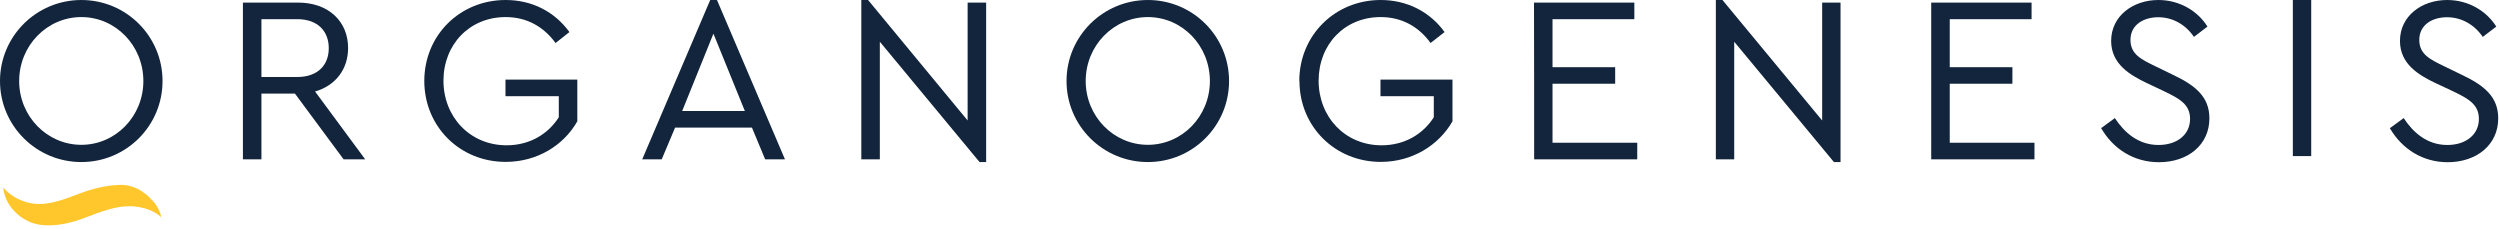<svg version="1.2" xmlns="http://www.w3.org/2000/svg" viewBox="0 0 1552 142" width="1552" height="142"><style>.a{fill:#12253c}.b{fill:#ffc72c}</style><path fill-rule="evenodd" class="a" d="m50.5 100.6c-27.9 0-50.5-22.5-50.5-50.3 0-27.8 22.6-50.3 50.5-50.3 27.9 0 50.4 22.5 50.4 50.3 0 27.8-22.5 50.3-50.4 50.3zm38.5-50.3c0-22-17.2-39.7-38.5-39.7-21.3 0-38.6 17.7-38.6 39.7 0 21.9 17.3 39.6 38.6 39.6 21.3 0 38.5-17.7 38.5-39.6z"/><path fill-rule="evenodd" class="a" d="m213.3 98.9l-30.2-40.8h-20.8v40.8h-11.5v-97.3h34.2c19.1 0 31.1 11.8 31.1 28.2 0 13.1-7.7 23.3-20.5 27l31.1 42.1zm-51-51.1h22.2c12.8 0 19.6-7.4 19.6-17.9 0-10.4-6.7-18-19.6-18h-22.2z"/><path class="a" d="m263.4 50.3c0-28.5 22.2-50.3 50.5-50.3 16.7 0 30.6 7.5 39.6 19.9l-8.6 6.8c-7.3-10-17.7-16.1-31-16.1-22.5 0-38.6 17.1-38.6 39.5 0 22.4 16.4 40.1 39.2 40.1 14.6 0 25.9-7.2 32.4-17.4v-13.1h-33.1v-10.3h44.6v25.9c-8.5 15-25 25.2-44.5 25.2-28.4 0-50.5-21.9-50.5-50.3z"/><path fill-rule="evenodd" class="a" d="m419.1 79.2l-8.3 19.7h-12.1l42.2-98.9h4.2l42.2 98.9h-12.3l-8.2-19.7zm23.8-58.3l-19.4 48h38.9z"/><path class="a" d="m612.2 1.6v99h-4.1l-61.9-74.7v73h-11.5v-98.9h4.2l61.8 74.8v-73.2z"/><path fill-rule="evenodd" class="a" d="m712.6 100.6c-27.9 0-50.5-22.5-50.5-50.3 0-27.8 22.6-50.3 50.5-50.3 27.9 0 50.4 22.5 50.4 50.3 0 27.8-22.5 50.3-50.4 50.3zm38.5-50.3c0-22-17.2-39.7-38.5-39.7-21.3 0-38.6 17.7-38.6 39.7 0 21.9 17.3 39.6 38.6 39.6 21.3 0 38.5-17.7 38.5-39.6z"/><path class="a" d="m806.6 50.3c0-28.5 22.3-50.3 50.5-50.3 16.7 0 30.7 7.5 39.7 19.9l-8.7 6.8c-7.2-10-17.7-16.1-31-16.1-22.5 0-38.5 17.1-38.5 39.5 0 22.4 16.3 40.1 39.1 40.1 14.6 0 25.9-7.2 32.4-17.4v-13.1h-33.1v-10.3h44.7v25.9c-8.6 15-25.1 25.2-44.5 25.2-28.4 0-50.5-21.9-50.5-50.3z"/><path class="a" d="m952.3 1.6h62.3v10.3h-50.8v29.8h38.9v10.3h-38.9v36.6h52.6v10.3h-64c0 0 0-97.3-0.1-97.3z"/><path class="a" d="m1142.6 1.6v99h-4.1l-61.9-74.7v73h-11.4v-98.9h4.1l61.9 74.8v-73.2z"/><path class="a" d="m1198.9 1.6h62.3v10.3h-50.8v29.8h38.9v10.3h-38.9v36.6h52.6v10.3h-64.1z"/><path class="a" d="m1304.3 79.6l8.6-6.3c5.9 9 14.6 16.7 27.1 16.7 11.5 0 19.6-6.4 19.6-16.2 0-9-6.6-12.6-16.2-17.2l-10.8-5.1c-10.2-4.9-22-11.7-22-26.1 0-15.5 13.6-25.4 29.3-25.4 13.3 0 24.5 6.9 30.5 16.5l-8.4 6.4c-5.3-7.8-13.3-12.2-22.2-12.2-8.8 0-17.2 4.5-17.2 14.1 0 8.9 6.7 12.1 15.6 16.4l10.7 5.2c14.2 6.7 22.7 13.8 22.7 27.1 0 16.4-13.3 27.2-31.3 27.2-15.5 0-28.3-8.1-35.8-21z"/><path class="a" d="m1423.4-0.4h11.4v97.3h-11.4z"/><path class="a" d="m1483.6 79.6l8.6-6.3c5.9 9 14.6 16.7 27.1 16.7 11.5 0 19.6-6.4 19.6-16.2 0-9-6.6-12.6-16.2-17.2l-10.9-5.1c-10.2-4.9-21.9-11.7-21.9-26.1 0-15.5 13.5-25.4 29.3-25.4 13.3 0 24.5 6.9 30.5 16.5l-8.4 6.4c-5.3-7.8-13.4-12.2-22.2-12.2-8.9 0-17.2 4.5-17.2 14.1 0 8.9 6.7 12.1 15.6 16.4l10.7 5.2c14.2 6.7 22.7 13.8 22.7 27.1 0 16.4-13.4 27.2-31.4 27.2-15.4 0-28.2-8.1-35.8-21z"/><path class="b" d="m100.1 134.9c-0.3-1.8-0.9-3.5-1.7-5.1q-0.1-0.2-0.4-0.7c-1.2-2.3-2.9-4.3-4.6-5.9-4.1-4.3-10.7-8.8-19.3-8.4-7.6 0.2-16.4 2.1-26.1 5.9-8.1 3.1-17.3 6.4-24.9 5.9-2.6-0.1-5-0.6-7.3-1.3-3.2-1-5.8-2.3-7.9-3.7-0.6-0.4-1.3-0.9-1.9-1.4-2.7-2.1-4-3.9-4-3.9 1.3 13.5 12.9 19.6 12.9 19.6 3.7 2.3 8 3.7 12.7 3.9q1.3 0.1 2.7 0.1c7 0 14.8-1.7 23.5-5.1 9-3.5 17.8-6.6 25-6.7 2.8-0.2 5.4 0.1 7.8 0.5 9.1 1.6 13.5 6.3 13.5 6.3z"/></svg>